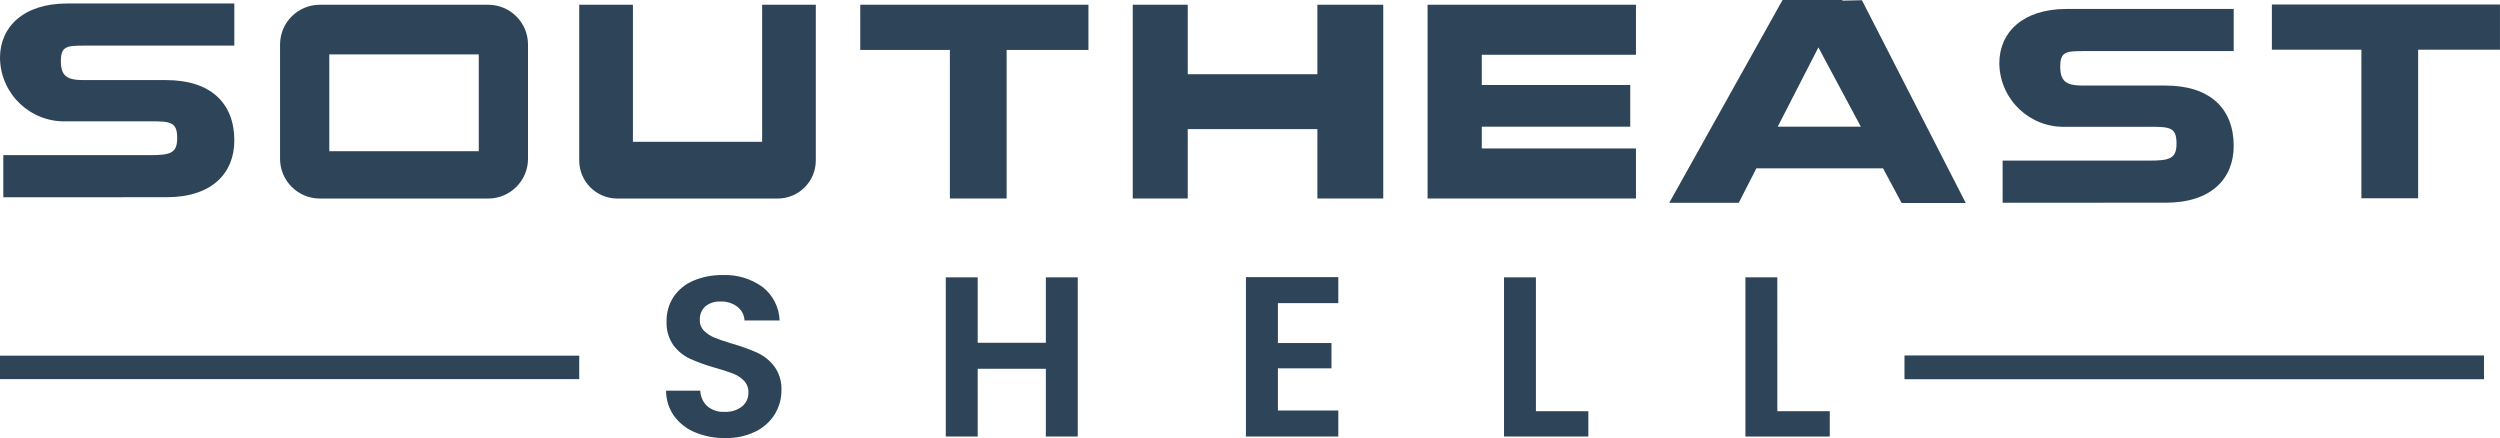 <?xml version="1.0" encoding="UTF-8"?>
<svg id="Camada_1" xmlns="http://www.w3.org/2000/svg" version="1.1" viewBox="0 0 227.344 39.836">
  <!-- Generator: Adobe Illustrator 29.8.1, SVG Export Plug-In . SVG Version: 2.1.1 Build 2)  -->
  <defs>
    <style>
      .st0 {
        fill: #2d4459;
      }
    </style>
  </defs>
  <g id="Grupo_35">
    <g id="Grupo_33">
      <path id="Caminho_23" class="st0" d="M.3,17.94v-3.831h13.326c1.853,0,2.488-.168,2.488-1.55,0-1.5-.635-1.526-2.488-1.526h-7.575C2.827,11.149.12,8.63.003,5.406c-.002-.048-.003-.095-.003-.143C0,2.427,2.153.318,6.1.318h15.209v3.831H7.629c-1.581,0-2.094.072-2.094,1.4s.512,1.735,2.038,1.735h7.548c4.006,0,6.188,2.07,6.188,5.488,0,2.957-2.017,5.163-6.16,5.163,0,0-14.849.005-14.849.005Z"/>
      <path id="Caminho_24" class="st0" d="M182.114,18.436v-3.831h13.326c1.853,0,2.488-.168,2.488-1.55,0-1.5-.635-1.526-2.488-1.526h-7.575c-3.224.116-5.931-2.403-6.048-5.627-.002-.048-.003-.095-.003-.143,0-2.836,2.153-4.944,6.106-4.944h15.208v3.831h-13.68c-1.581,0-2.094.071-2.094,1.4s.512,1.735,2.038,1.735h7.548c4.006,0,6.188,2.071,6.188,5.488,0,2.957-2.017,5.163-6.16,5.163l-14.854.004Z"/>
      <path id="Caminho_25" class="st0" d="M44.397.433h-15.312c-1.998,0-3.618,1.62-3.618,3.618h0v10.385c0,1.998,1.62,3.618,3.618,3.618h15.312c1.998,0,3.618-1.619,3.619-3.617h0V4.052c0-1.999-1.62-3.619-3.619-3.619h0ZM43.538,13.747h-13.594V4.947h13.594v8.8Z"/>
      <path id="Caminho_26" class="st0" d="M69.307.433v12.462h-11.751V.433h-4.884v14.156c0,1.914,1.551,3.465,3.465,3.465h14.585c1.914,0,3.465-1.55,3.466-3.464h0V.433h-4.881Z"/>
      <polygon class="st0" points="98.98 .43 98.98 4.54 91.54 4.54 91.54 18.05 86.38 18.05 86.38 4.54 78.23 4.54 78.23 .43 98.98 .43"/>
      <polygon class="st0" points="227.34 .41 227.34 4.52 219.9 4.52 219.9 18.03 214.74 18.03 214.74 4.52 206.6 4.52 206.6 .41 227.34 .41"/>
      <polygon class="st0" points="125.79 .43 125.79 18.05 119.8 18.05 119.8 11.74 108.01 11.74 108.01 18.05 103.01 18.05 103.01 .43 108.01 .43 108.01 6.75 119.8 6.75 119.8 .43 125.79 .43"/>
      <polygon class="st0" points="134.75 4.98 134.75 7.73 148.25 7.73 148.25 11.52 134.75 11.52 134.75 13.5 148.77 13.5 148.77 18.05 129.82 18.05 129.82 .43 148.77 .43 148.77 4.98 134.75 4.98"/>
      <path class="st0" d="M169.32.02l-1.79.04L167.56,0h-5.46l-10.3,18.44h6.32l1.6-3.13h11.52l1.69,3.15h5.83L169.32.02ZM161.66,11.52l3.7-7.21,3.86,7.21h-7.56Z"/>
    </g>
    <rect id="Retângulo_97" class="st0" y="32.344" width="52.673" height="2.132"/>
    <rect id="Retângulo_98" class="st0" x="173.208" y="32.344" width="52.673" height="2.132"/>
    <rect id="Retângulo_99" class="st0" x="173.208" y="32.344" width="52.673" height="2.132"/>
    <g id="Grupo_34">
      <path id="Caminho_29" class="st0" d="M63.215,39.318c-.765-.311-1.429-.828-1.918-1.493-.477-.672-.731-1.476-.725-2.3h3.109c.015.535.243,1.043.633,1.409.437.366.996.551,1.565.518.574.034,1.142-.139,1.6-.487.381-.312.596-.783.58-1.275.014-.391-.128-.771-.394-1.057-.277-.286-.613-.509-.984-.653-.533-.204-1.077-.38-1.628-.528-.781-.22-1.547-.493-2.29-.819-.597-.277-1.117-.697-1.513-1.223-.45-.638-.673-1.408-.633-2.187-.018-.794.206-1.575.643-2.239.447-.65,1.072-1.158,1.8-1.461.84-.352,1.744-.525,2.654-.508,1.301-.059,2.583.325,3.638,1.088.938.735,1.503,1.846,1.544,3.037h-3.192c-.021-.484-.252-.934-.633-1.233-.447-.343-1.002-.516-1.565-.488-.49-.025-.973.13-1.357.436-.353.322-.539.787-.508,1.264-.012.361.127.71.383.964.274.268.598.479.954.622.38.159.916.342,1.607.549.786.221,1.554.498,2.3.83.605.284,1.131.711,1.535,1.243.453.633.679,1.4.642,2.177.004.76-.204,1.507-.6,2.156-.425.685-1.036,1.235-1.762,1.585-.859.413-1.804.615-2.757.591-.935.015-1.863-.161-2.728-.518Z"/>
      <path id="Caminho_30" class="st0" d="M98.008,25.222v14.473h-2.9v-6.16h-6.2v6.16h-2.9v-14.473h2.9v5.949h6.2v-5.949h2.9Z"/>
      <path id="Caminho_31" class="st0" d="M116.209,27.565v3.63h4.871v2.3h-4.871v3.835h5.493v2.365h-8.4v-14.494h8.4v2.364h-5.493Z"/>
      <path id="Caminho_32" class="st0" d="M139.672,37.395h4.768v2.3h-7.668v-14.473h2.9v12.173Z"/>
      <path id="Caminho_33" class="st0" d="M161.627,37.395h4.768v2.3h-7.671v-14.473h2.9l.003,12.173Z"/>
    </g>
  </g>
</svg>